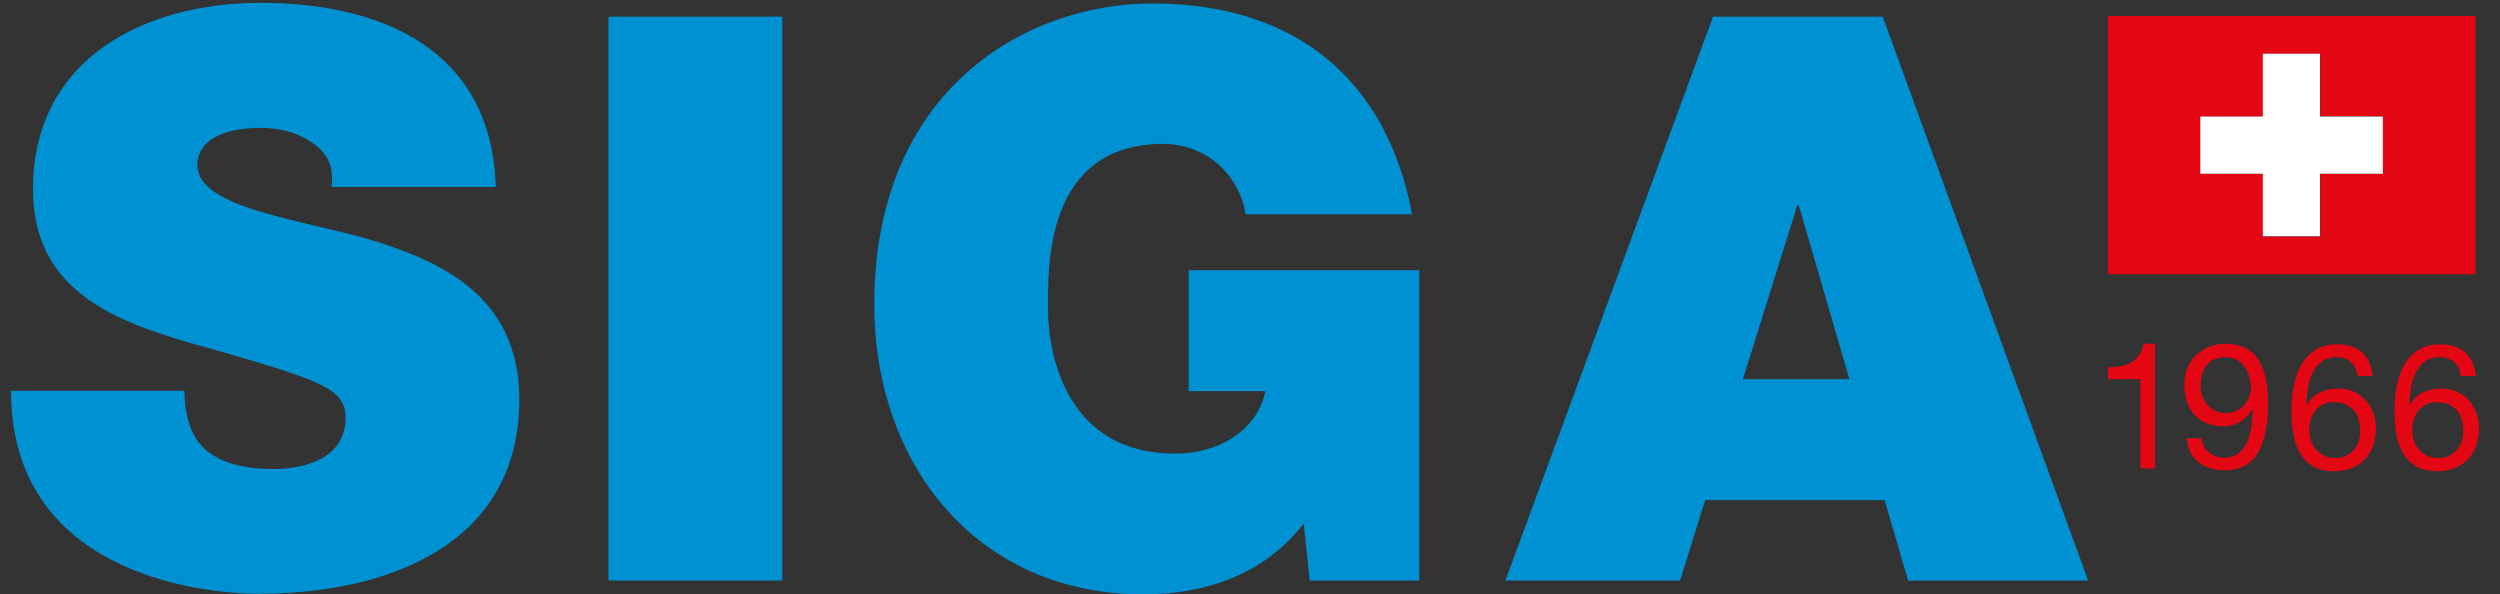 <?xml version="1.0" encoding="utf-8"?>
<svg xmlns="http://www.w3.org/2000/svg" id="Ebene_1" style="enable-background:new 0 0 79.58 18.91;" version="1.1" viewBox="0 0 79.58 18.91" x="0px" y="0px">
<rect x="0" y="0" width="79.58" height="18.91" fill="#333333" stroke="none"/>
<style type="text/css">
	.st0{fill:#E30613;}
	.st1{fill:#0091D3;}
	.st2{fill:#FFFFFF;}
</style>
<path class="st0" d="M75.85,5.53h-1.99v2h-1.82v-2h-1.99V3.71h1.99V1.71h1.82v1.99h1.99V5.53z M78.8,0.51H67.1v8.22H78.8V0.51z"/>
<path class="st1" d="M55.48,12.07l1.73-5.53h0.05l1.61,5.53H55.48z M47.92,18.48h5.56l0.8-2.56h5.71l0.75,2.56h5.73L59.93,0.53h-5.4&#xA;	L47.92,18.48z M41.69,18.48h3.49V8.6h-7.34v3.85h2.44c-0.28,1.33-1.58,1.99-2.87,1.99c-3.34,0-4.05-2.94-4.05-4.63&#xA;	c0-1.23-0.13-5.23,3.67-5.23c1.31,0,2.41,0.93,2.62,2.24h5.3c-0.8-4.25-3.67-6.71-8.27-6.71c-4.02,0-8.85,2.74-8.85,9.58&#xA;	c0,5.1,3.27,9.23,8.57,9.23c1.99,0,3.87-0.65,5.1-2.26L41.69,18.48z M19.37,18.48h5.53V0.53h-5.53V18.48z M0.35,12.44&#xA;	c0,5.73,5.88,6.46,7.89,6.46c4.02,0,8.29-1.51,8.29-6.18c0-3.32-2.51-4.45-5.05-5.18c-2.51-0.65-5.13-1.01-5.2-2.26&#xA;	c0-1.01,1.23-1.21,1.99-1.21c0.58,0,1.16,0.12,1.63,0.45c0.48,0.3,0.75,0.75,0.65,1.43h5.23c-0.12-4.35-3.6-5.86-7.49-5.86&#xA;	c-3.7,0-7.24,1.79-7.24,5.93c0,3.62,3.24,4.4,6.08,5.2C10.23,12.12,11,12.39,11,13.3c0,1.33-1.38,1.63-2.29,1.63&#xA;	c-1.03,0-2.24-0.23-2.64-1.31c-0.13-0.35-0.2-0.76-0.2-1.18H0.35z"/>
<g>
	<path class="st0" d="M68.13,14.92v-2.85H67.1v-0.38c0.13,0,0.27-0.01,0.39-0.03c0.13-0.02,0.24-0.06,0.34-0.12&#xA;		c0.1-0.06,0.19-0.13,0.26-0.23c0.07-0.1,0.12-0.22,0.15-0.37h0.36v3.97H68.13z"/>
	<path class="st0" d="M70.32,14.41c0.14,0.1,0.3,0.16,0.49,0.16c0.29,0,0.51-0.13,0.66-0.38c0.15-0.25,0.23-0.64,0.24-1.16&#xA;		l-0.01-0.01c-0.09,0.17-0.22,0.3-0.38,0.4c-0.16,0.1-0.34,0.15-0.54,0.15c-0.2,0-0.38-0.03-0.54-0.1&#xA;		c-0.16-0.06-0.29-0.16-0.39-0.27c-0.11-0.12-0.19-0.26-0.24-0.42c-0.05-0.16-0.08-0.34-0.08-0.54c0-0.19,0.03-0.36,0.1-0.52&#xA;		c0.06-0.16,0.15-0.29,0.27-0.41c0.12-0.11,0.25-0.2,0.41-0.27c0.16-0.06,0.34-0.1,0.53-0.1c0.19,0,0.36,0.03,0.53,0.09&#xA;		c0.16,0.06,0.31,0.16,0.43,0.3c0.12,0.14,0.22,0.34,0.29,0.58c0.07,0.24,0.11,0.55,0.11,0.93c0,0.69-0.11,1.21-0.33,1.58&#xA;		c-0.22,0.37-0.57,0.55-1.05,0.55c-0.33,0-0.61-0.08-0.83-0.25c-0.22-0.17-0.35-0.42-0.38-0.77h0.48&#xA;		C70.11,14.16,70.19,14.31,70.32,14.41z M71.58,11.93c-0.04-0.11-0.09-0.21-0.16-0.29c-0.07-0.08-0.15-0.15-0.25-0.2&#xA;		c-0.1-0.05-0.22-0.07-0.35-0.07c-0.14,0-0.26,0.03-0.36,0.08c-0.1,0.05-0.18,0.12-0.24,0.21c-0.06,0.09-0.11,0.19-0.13,0.3&#xA;		c-0.03,0.11-0.04,0.23-0.04,0.35c0,0.11,0.02,0.21,0.06,0.31c0.04,0.1,0.09,0.19,0.16,0.27c0.07,0.08,0.15,0.14,0.25,0.19&#xA;		c0.1,0.05,0.2,0.07,0.32,0.07c0.12,0,0.23-0.02,0.34-0.07c0.1-0.05,0.19-0.11,0.26-0.19c0.07-0.08,0.12-0.17,0.16-0.28&#xA;		c0.04-0.11,0.06-0.22,0.06-0.33C71.63,12.15,71.61,12.04,71.58,11.93z"/>
	<path class="st0" d="M74.84,11.53c-0.12-0.11-0.27-0.16-0.46-0.16c-0.2,0-0.36,0.05-0.49,0.15c-0.12,0.1-0.22,0.22-0.29,0.38&#xA;		c-0.07,0.15-0.12,0.32-0.14,0.49c-0.03,0.18-0.04,0.34-0.04,0.49l0.01,0.01c0.11-0.18,0.25-0.32,0.42-0.4&#xA;		c0.17-0.08,0.36-0.12,0.57-0.12c0.19,0,0.36,0.03,0.51,0.1c0.15,0.06,0.28,0.16,0.38,0.27c0.1,0.12,0.18,0.25,0.24,0.41&#xA;		c0.06,0.16,0.08,0.33,0.08,0.51c0,0.15-0.02,0.3-0.07,0.46c-0.04,0.16-0.12,0.3-0.22,0.43c-0.1,0.13-0.24,0.24-0.41,0.32&#xA;		c-0.17,0.08-0.38,0.13-0.63,0.13c-0.29,0-0.53-0.06-0.71-0.18c-0.18-0.12-0.32-0.27-0.41-0.46c-0.1-0.19-0.16-0.39-0.19-0.62&#xA;		c-0.03-0.22-0.05-0.44-0.05-0.65c0-0.27,0.02-0.54,0.07-0.79c0.05-0.26,0.13-0.48,0.24-0.68c0.11-0.2,0.26-0.36,0.45-0.48&#xA;		c0.19-0.12,0.42-0.18,0.71-0.18c0.33,0,0.59,0.09,0.78,0.26c0.19,0.17,0.31,0.42,0.34,0.75h-0.48&#xA;		C75.02,11.78,74.96,11.64,74.84,11.53z M73.98,12.86c-0.1,0.05-0.19,0.11-0.26,0.19c-0.07,0.08-0.12,0.18-0.16,0.29&#xA;		c-0.04,0.11-0.05,0.23-0.05,0.35c0,0.12,0.02,0.24,0.06,0.35c0.04,0.11,0.09,0.2,0.16,0.28c0.07,0.08,0.16,0.14,0.26,0.19&#xA;		c0.1,0.05,0.22,0.07,0.35,0.07c0.13,0,0.25-0.02,0.34-0.07c0.1-0.05,0.18-0.11,0.25-0.19s0.12-0.18,0.15-0.28&#xA;		c0.04-0.11,0.05-0.22,0.05-0.33c0-0.12-0.02-0.24-0.05-0.35c-0.03-0.11-0.08-0.21-0.15-0.29c-0.07-0.08-0.15-0.14-0.25-0.19&#xA;		c-0.1-0.05-0.22-0.07-0.35-0.07C74.2,12.79,74.08,12.81,73.98,12.86z"/>
	<path class="st0" d="M78.12,11.53c-0.12-0.11-0.27-0.16-0.46-0.16c-0.2,0-0.36,0.05-0.49,0.15c-0.12,0.1-0.22,0.22-0.29,0.38&#xA;		c-0.07,0.15-0.12,0.32-0.14,0.49c-0.03,0.18-0.04,0.34-0.04,0.49l0.01,0.01c0.11-0.18,0.25-0.32,0.42-0.4&#xA;		c0.17-0.08,0.36-0.12,0.57-0.12c0.19,0,0.36,0.03,0.51,0.1c0.15,0.06,0.28,0.16,0.38,0.27c0.1,0.12,0.18,0.25,0.24,0.41&#xA;		c0.06,0.16,0.08,0.33,0.08,0.51c0,0.15-0.02,0.3-0.07,0.46c-0.04,0.16-0.12,0.3-0.22,0.43c-0.1,0.13-0.24,0.24-0.41,0.32&#xA;		c-0.17,0.08-0.38,0.13-0.63,0.13c-0.29,0-0.53-0.06-0.71-0.18c-0.18-0.12-0.32-0.27-0.41-0.46c-0.1-0.19-0.16-0.39-0.19-0.62&#xA;		c-0.03-0.22-0.05-0.44-0.05-0.65c0-0.27,0.02-0.54,0.07-0.79c0.05-0.26,0.13-0.48,0.24-0.68c0.11-0.2,0.26-0.36,0.45-0.48&#xA;		c0.19-0.12,0.42-0.18,0.71-0.18c0.33,0,0.59,0.09,0.78,0.26c0.19,0.17,0.31,0.42,0.34,0.75h-0.48&#xA;		C78.31,11.78,78.24,11.64,78.12,11.53z M77.26,12.86c-0.1,0.05-0.19,0.11-0.26,0.19c-0.07,0.08-0.12,0.18-0.16,0.29&#xA;		c-0.04,0.11-0.05,0.23-0.05,0.35c0,0.12,0.02,0.24,0.06,0.35c0.04,0.11,0.09,0.2,0.16,0.28c0.07,0.08,0.16,0.14,0.26,0.19&#xA;		c0.1,0.05,0.22,0.07,0.35,0.07c0.13,0,0.25-0.02,0.34-0.07c0.1-0.05,0.18-0.11,0.25-0.19s0.12-0.18,0.15-0.28&#xA;		c0.04-0.11,0.05-0.22,0.05-0.33c0-0.12-0.02-0.24-0.05-0.35c-0.03-0.11-0.08-0.21-0.15-0.29c-0.07-0.08-0.15-0.14-0.25-0.19&#xA;		c-0.1-0.05-0.22-0.07-0.35-0.07C77.48,12.79,77.36,12.81,77.26,12.86z"/>
</g>
<polygon class="st2" points="75.85,5.53 73.85,5.53 73.85,7.52 72.03,7.52 72.03,5.53 70.04,5.53 70.04,3.71 72.03,3.71 72.03,1.71 &#xA;	73.85,1.71 73.85,3.71 75.85,3.71"/>
</svg>